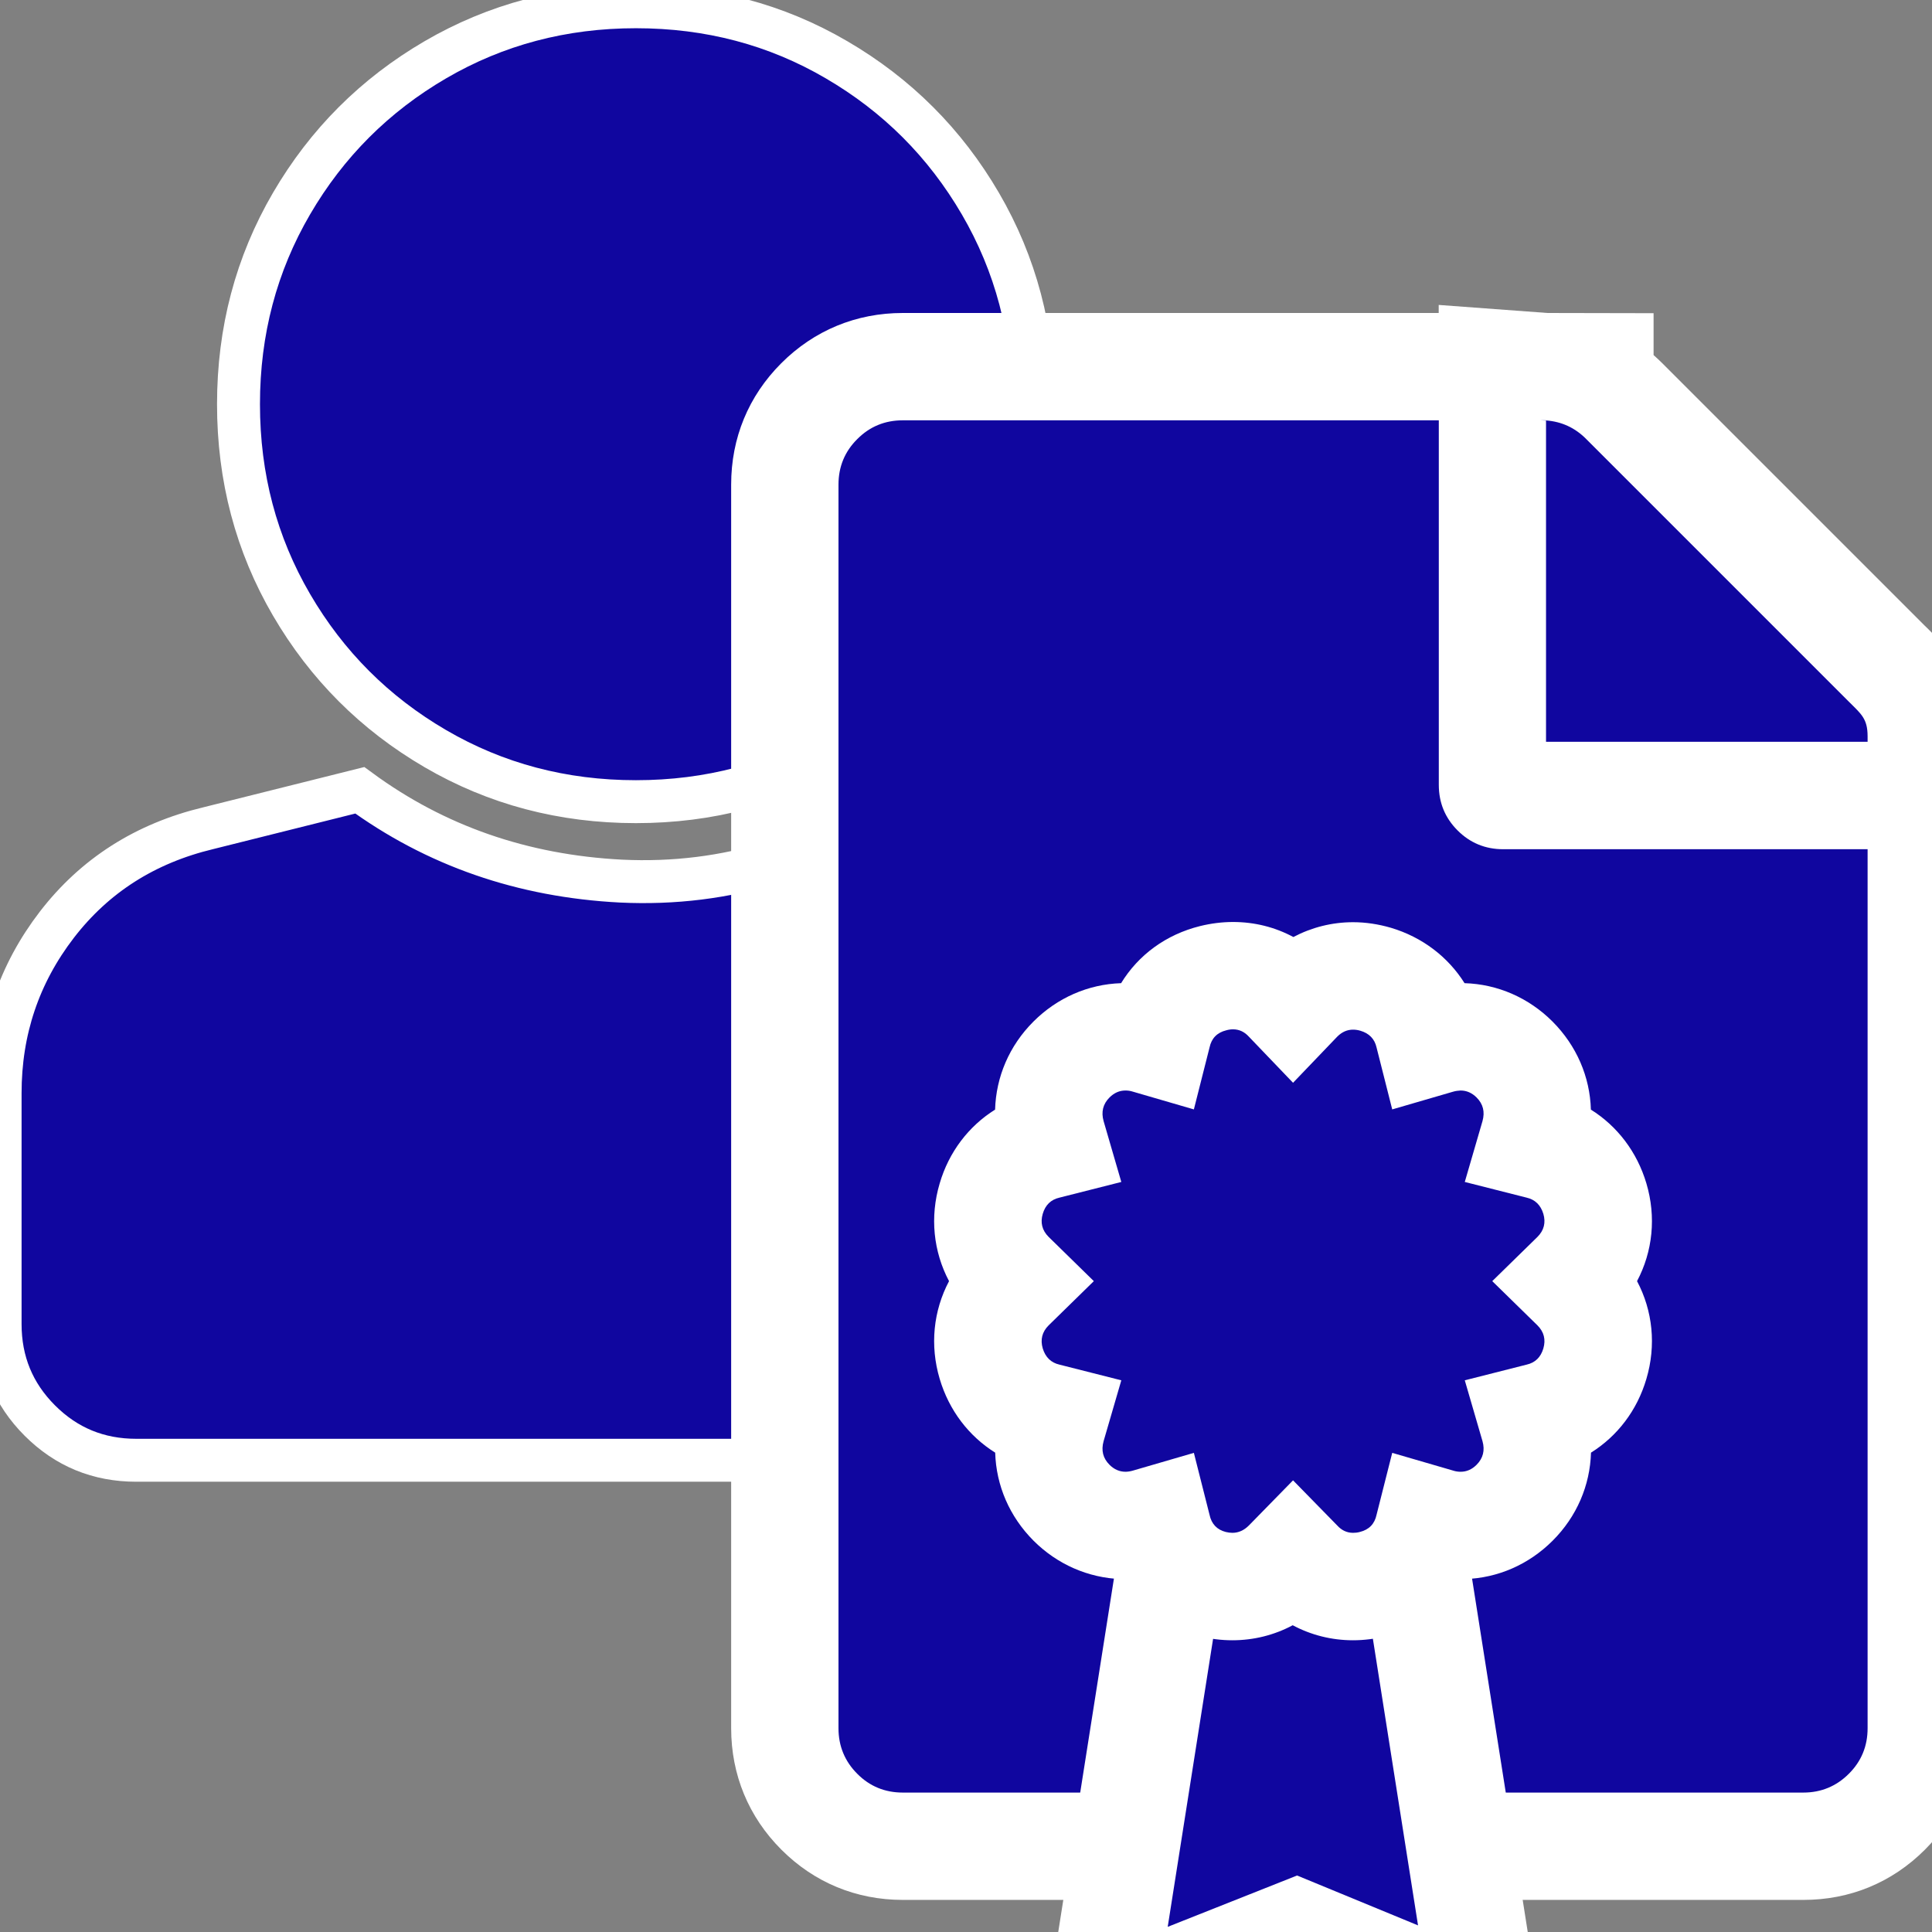 <?xml version="1.0" encoding="UTF-8"?> <svg xmlns="http://www.w3.org/2000/svg" xmlns:xlink="http://www.w3.org/1999/xlink" version="1.1" id="Layer_1" x="0px" y="0px" viewBox="0 0 180 180" style="enable-background:new 0 0 180 180;" xml:space="preserve"><rect x="0" y="0" width="180" height="180" fill="#808080" stroke="none"/> <style type="text/css"> .st0{fill:#10069F;stroke:#FFFFFF;stroke-width:4;stroke-miterlimit:10;} .st1{fill:#10069F;} .st2{fill:#FFFFFF;} .st3{fill:#10069F;stroke:#FFFFFF;stroke-width:10;stroke-miterlimit:10;} </style> <path class="st0" d="M99.11,77.16c5.88,1.41,10.58,4.41,14.11,8.99c3.53,4.58,5.29,9.82,5.29,15.7v21.51c0,3.53-1.23,6.52-3.7,8.99 c-2.47,2.47-5.47,3.7-8.99,3.7H12.7c-3.53,0-6.52-1.23-8.99-3.7c-2.47-2.47-3.7-5.47-3.7-8.99v-21.51c0-5.88,1.76-11.11,5.29-15.7 c3.53-4.58,8.23-7.58,14.11-8.99l14.11-3.53c7.05,5.17,15.17,7.99,24.34,8.46c9.88,0.47,18.93-2.35,27.16-8.46L99.11,77.16z M59.25,0.63c-6.82,0-13.05,1.65-18.69,4.94c-5.64,3.29-10.11,7.76-13.4,13.4c-3.29,5.64-4.94,11.87-4.94,18.69 s1.65,13.05,4.94,18.69c3.29,5.64,7.76,10.11,13.4,13.4c5.64,3.29,11.87,4.94,18.69,4.94c6.82,0,13.05-1.65,18.69-4.94 s10.11-7.76,13.4-13.4c3.29-5.64,4.94-11.87,4.94-18.69s-1.65-13.05-4.94-18.69c-3.29-5.64-7.76-10.11-13.4-13.4 C72.3,2.27,66.07,0.63,59.25,0.63z"></path> <g> <path class="st1" d="M84.11,172c-2.99,0-5.68-1.11-7.78-3.21s-3.21-4.79-3.21-7.78V45.15c0-2.99,1.11-5.68,3.21-7.78 c2.1-2.1,4.79-3.21,7.78-3.21h54.93v-0.36l4.94,0.36h5.06v1.45c0.82,0.48,1.58,1.06,2.28,1.76l24.74,24.74 c1.17,1.16,2.94,2.9,2.94,6.51v92.39c0,2.99-1.11,5.68-3.21,7.78S171,172,168.01,172H84.11z"></path> <path class="st2" d="M144.04,39.16v0.02c-0.16-0.01-0.33-0.02-0.5-0.02H144.04 M134.05,39.16v33.96c0,1.66,0.58,3.08,1.75,4.25 c1.16,1.16,2.58,1.75,4.24,1.75H174v81.9c0,1.66-0.58,3.08-1.75,4.24c-1.16,1.16-2.58,1.75-4.24,1.75h-83.9 c-1.66,0-3.08-0.58-4.24-1.75c-1.16-1.16-1.75-2.58-1.75-4.24V45.15c0-1.66,0.58-3.08,1.75-4.24c1.16-1.17,2.58-1.75,4.24-1.75 H134.05 M144.04,39.17c1.45,0.11,2.7,0.68,3.74,1.73l24.47,24.47c1.16,1.16,1.75,1.58,1.75,3.24v0.5h-29.96V39.17 M134.04,28.41 v0.75H84.11c-4.34,0-8.26,1.62-11.32,4.68c-3.06,3.06-4.67,6.97-4.67,11.31v115.86c0,4.34,1.62,8.26,4.68,11.32 c3.06,3.06,6.97,4.68,11.32,4.68h83.9c4.34,0,8.26-1.62,11.32-4.68c3.06-3.06,4.68-6.97,4.68-11.32V79.12v-10v-0.5 c0-5.7-2.99-8.65-4.43-10.07l-0.25-0.24l-24.47-24.47c-0.26-0.26-0.54-0.52-0.81-0.76v-3.9l-9.88-0.02L134.04,28.41L134.04,28.41z"></path> </g> <polygon class="st3" points="110.03,139.54 102.49,187.4 120.81,180.13 138.44,187.4 130.9,139.54 "></polygon> <g> <g> <path class="st1" d="M126.05,147.82c-1.95,0-3.75-0.79-5.1-2.24l-0.49-0.5l-0.54,0.56c-1.42,1.42-3.22,2.18-5.11,2.18 c-0.62,0-1.25-0.08-1.88-0.24c-2.6-0.67-4.51-2.64-5.12-5.28l-0.17-0.68l-0.71,0.21c-0.71,0.2-1.41,0.3-2.1,0.3 c-1.88,0-3.66-0.75-5.03-2.12c-1.9-1.9-2.57-4.49-1.82-7.11l0.21-0.73L97.5,132c-2.53-0.61-4.41-2.4-5.16-4.94 c-0.77-2.6-0.11-5.19,1.8-7.11l0.6-0.58l-0.56-0.54c-1.96-1.96-2.62-4.55-1.85-7.15c0.75-2.54,2.63-4.34,5.16-4.94l0.71-0.18 L98,105.84c-0.75-2.63-0.09-5.22,1.82-7.13c1.37-1.37,3.15-2.12,5.03-2.12c0.69,0,1.39,0.1,2.08,0.3l0.73,0.21l0.17-0.68 c0.61-2.65,2.55-4.63,5.21-5.29c0.61-0.15,1.23-0.23,1.84-0.23c1.96,0,3.77,0.8,5.12,2.26l0.47,0.49l0.58-0.61 c1.37-1.37,3.14-2.12,5.01-2.12c0.7,0,1.4,0.1,2.1,0.31c2.54,0.75,4.34,2.63,4.95,5.16l0.18,0.71l0.71-0.21 c0.71-0.2,1.41-0.3,2.1-0.3c1.88,0,3.67,0.75,5.03,2.12c1.9,1.9,2.57,4.49,1.82,7.1l-0.21,0.73l0.71,0.18 c2.53,0.61,4.41,2.41,5.16,4.95c0.77,2.59,0.11,5.18-1.81,7.1l-0.59,0.58l0.56,0.54c1.96,1.96,2.62,4.55,1.84,7.15 c-0.75,2.53-2.63,4.33-5.16,4.94l-0.71,0.18l0.21,0.71c0.75,2.63,0.09,5.22-1.82,7.13c-1.36,1.37-3.15,2.12-5.03,2.12 c-0.69,0-1.39-0.1-2.08-0.3l-0.73-0.21l-0.17,0.68c-0.61,2.65-2.55,4.63-5.21,5.29C127.28,147.75,126.66,147.82,126.05,147.82z"></path> <path class="st2" d="M114.88,95.9c0.57,0,1.06,0.23,1.47,0.68l4.12,4.3l4.12-4.3c0.44-0.44,0.93-0.65,1.47-0.65 c0.22,0,0.44,0.03,0.68,0.1c0.82,0.24,1.33,0.76,1.51,1.56l1.46,5.77l5.67-1.65c0.24-0.07,0.48-0.1,0.7-0.11 c0.56,0,1.06,0.22,1.49,0.65c0.61,0.61,0.79,1.34,0.55,2.2l-1.65,5.67l5.76,1.46c0.79,0.18,1.31,0.69,1.56,1.51 c0.24,0.82,0.06,1.54-0.55,2.15l-4.21,4.12l4.21,4.12c0.61,0.61,0.79,1.33,0.55,2.15c-0.24,0.82-0.76,1.33-1.56,1.51l-5.76,1.46 l1.65,5.67c0.24,0.85,0.06,1.59-0.55,2.2c-0.44,0.44-0.93,0.65-1.49,0.65c-0.22,0-0.46-0.03-0.7-0.11l-5.67-1.65l-1.46,5.77 c-0.18,0.85-0.7,1.39-1.56,1.6c-0.22,0.06-0.43,0.08-0.63,0.08c-0.57,0-1.06-0.23-1.47-0.68l-4.12-4.21l-4.12,4.21 c-0.45,0.45-0.96,0.68-1.53,0.68c-0.2,0-0.41-0.03-0.62-0.08c-0.82-0.21-1.33-0.75-1.51-1.6l-1.46-5.77l-5.67,1.65 c-0.24,0.07-0.48,0.11-0.7,0.11c-0.56,0-1.06-0.22-1.49-0.65c-0.61-0.61-0.79-1.34-0.55-2.2l1.65-5.67l-5.76-1.46 c-0.79-0.18-1.31-0.69-1.56-1.51c-0.24-0.82-0.06-1.54,0.55-2.15l4.21-4.12l-4.21-4.12c-0.61-0.61-0.79-1.33-0.55-2.15 c0.24-0.82,0.76-1.33,1.56-1.51l5.76-1.46l-1.65-5.67c-0.24-0.85-0.06-1.59,0.55-2.2c0.44-0.44,0.93-0.65,1.49-0.65 c0.22,0,0.46,0.03,0.7,0.11l5.67,1.65l1.46-5.77c0.18-0.85,0.7-1.39,1.56-1.6C114.46,95.93,114.67,95.9,114.88,95.9 M114.88,85.9 c-1.02,0-2.05,0.13-3.07,0.38c-3.18,0.79-5.75,2.69-7.36,5.32c-3.07,0.1-5.95,1.36-8.17,3.58c-2.25,2.25-3.48,5.15-3.57,8.2 c-2.46,1.54-4.3,3.94-5.16,6.87c-0.93,3.13-0.59,6.35,0.87,9.11c-1.46,2.76-1.8,5.98-0.87,9.11c0.87,2.93,2.71,5.33,5.17,6.87 c0.09,3.06,1.33,5.95,3.57,8.2c2.21,2.21,5.1,3.47,8.16,3.58c1.59,2.6,4.12,4.5,7.25,5.3c1.02,0.27,2.08,0.4,3.12,0.4 c1.98,0,3.9-0.48,5.62-1.4c1.7,0.91,3.62,1.4,5.62,1.4c1.02,0,2.05-0.13,3.07-0.38c3.18-0.79,5.75-2.69,7.36-5.32 c3.07-0.1,5.95-1.36,8.17-3.58c2.25-2.25,3.48-5.15,3.57-8.2c2.46-1.54,4.3-3.94,5.16-6.87c0.93-3.13,0.59-6.35-0.87-9.11 c1.46-2.76,1.8-5.98,0.87-9.11c-0.87-2.93-2.71-5.33-5.17-6.87c-0.09-3.06-1.33-5.95-3.57-8.2c-2.22-2.22-5.12-3.49-8.2-3.58 c-1.54-2.45-3.94-4.29-6.86-5.16c-1.17-0.34-2.35-0.52-3.53-0.52c-1.96,0-3.85,0.48-5.56,1.38 C118.79,86.38,116.88,85.9,114.88,85.9L114.88,85.9z"></path> </g> </g> </svg> 